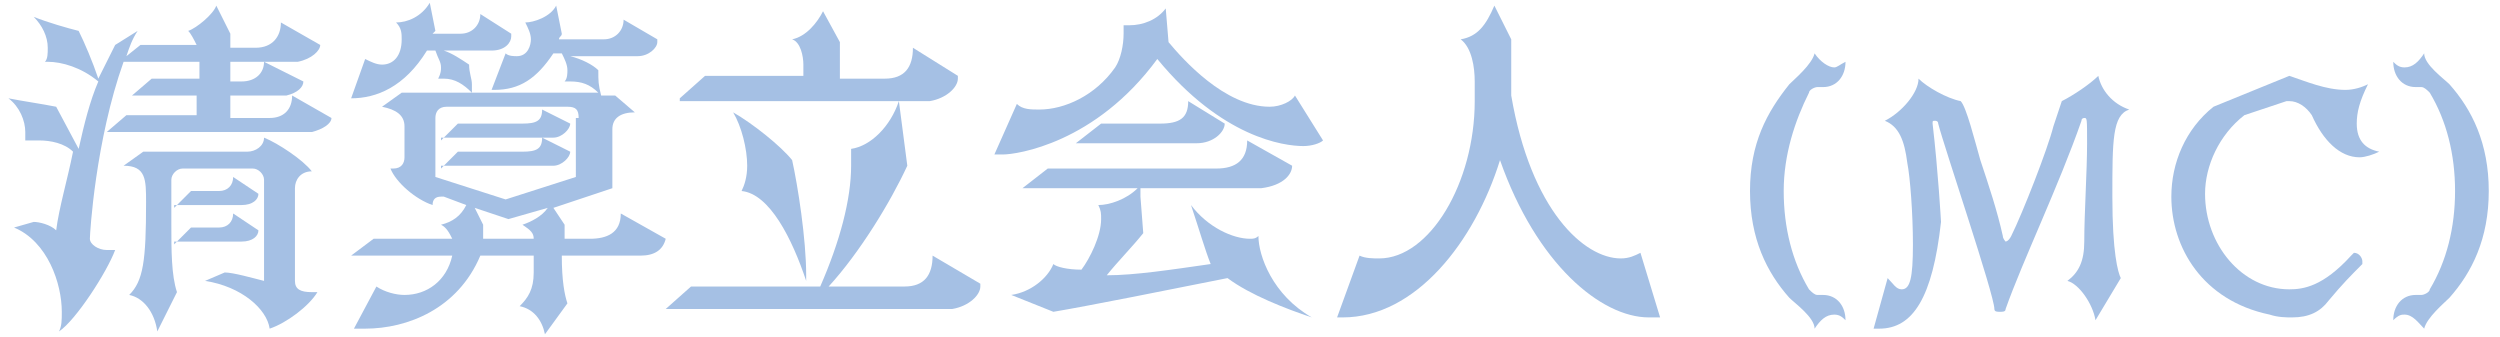 <?xml version="1.0" encoding="utf-8"?>
<!-- Generator: Adobe Illustrator 28.1.0, SVG Export Plug-In . SVG Version: 6.00 Build 0)  -->
<svg version="1.1" id="レイヤー_1" xmlns="http://www.w3.org/2000/svg" xmlns:xlink="http://www.w3.org/1999/xlink" x="0px"
	 y="0px" viewBox="0 0 89 12" style="enable-background:new 0 0 89 12;" xml:space="preserve">
<style type="text/css">
	.st0{fill:#A5C0E4;}
</style>
<g>
	<path class="st0" d="M3.8,4.7l0.7-0.6h2.5V3.4H4.7l0.7-0.6h1.7V2.2H4.4C3.4,5,3.2,8.3,3.2,8.5c0,0.2,0.3,0.4,0.6,0.4
		c0.1,0,0.2,0,0.3,0c-0.3,0.8-1.4,2.5-2,2.9c0.1-0.2,0.1-0.4,0.1-0.7c0-1-0.5-2.5-1.7-3l0.7-0.2C1.4,7.9,1.8,8,2,8.2
		c0.1-0.8,0.4-1.8,0.6-2.8C2.3,5.1,1.8,5,1.4,5C1.2,5,1,5,0.9,5c0-0.1,0-0.2,0-0.3c0-0.4-0.2-0.9-0.6-1.2C0.8,3.6,1.5,3.7,2,3.8
		l0.8,1.5C3,4.4,3.2,3.6,3.5,2.9C2.9,2.4,2.2,2.2,1.7,2.2c0,0,0,0-0.1,0c0.1-0.1,0.1-0.3,0.1-0.5c0-0.4-0.2-0.8-0.5-1.1
		C1.7,0.8,2.4,1,2.8,1.1C3,1.5,3.3,2.2,3.5,2.8C3.7,2.4,3.9,2,4.1,1.6l0.8-0.5C4.7,1.4,4.6,1.7,4.5,2L5,1.6h2
		C6.9,1.4,6.8,1.2,6.7,1.1C7,1,7.6,0.5,7.7,0.2l0.5,1v0.5h0.9c0.6,0,0.9-0.4,0.9-0.9l1.4,0.8c0,0,0,0,0,0c0,0.2-0.3,0.5-0.8,0.6H9.4
		l1.4,0.7c0,0,0,0,0,0c0,0.2-0.2,0.4-0.6,0.5h-2v0.8h1.4c0.5,0,0.8-0.3,0.8-0.8l1.4,0.8c0,0,0,0,0,0c0,0.2-0.3,0.4-0.7,0.5H3.8z
		 M9.4,6.4C9.4,6.2,9.2,6,9,6H6.5C6.3,6,6.1,6.2,6.1,6.4c0,0.4,0,1.1,0,1.6c0,0.9,0,1.8,0.2,2.4l-0.7,1.4c-0.1-0.7-0.5-1.2-1-1.3
		c0.5-0.5,0.6-1.2,0.6-3.3c0-0.8,0-1.3-0.8-1.3l0.7-0.5h3.7c0.3,0,0.6-0.2,0.6-0.5c0.5,0.2,1.4,0.8,1.7,1.2c-0.4,0-0.6,0.3-0.6,0.6
		V10c0,0.3,0.2,0.4,0.6,0.4c0.1,0,0.1,0,0.2,0c-0.3,0.5-1.1,1.1-1.7,1.3c-0.1-0.7-1-1.5-2.3-1.7l0.7-0.3C8.3,9.7,9,9.9,9.4,10V6.4z
		 M6.2,7.4l0.6-0.6h1c0.3,0,0.5-0.2,0.5-0.5l0.9,0.6c0,0,0,0,0,0c0,0.2-0.2,0.4-0.6,0.4H6.2z M6.2,8.7l0.6-0.6h1
		c0.3,0,0.5-0.2,0.5-0.5l0.9,0.6c0,0,0,0,0,0c0,0.2-0.2,0.4-0.6,0.4H6.2z M8.2,2.2v0.7h0.4c0.5,0,0.8-0.3,0.8-0.7H8.2z"/>
	<path class="st0" d="M20,9.1c0,0.9,0.1,1.4,0.2,1.7l-0.8,1.1c-0.1-0.5-0.4-0.9-0.9-1c0.3-0.3,0.5-0.6,0.5-1.2V9.1h-1.9
		c-0.8,1.9-2.6,2.6-4.1,2.6c-0.1,0-0.3,0-0.4,0l0.8-1.5c0.3,0.2,0.7,0.3,1,0.3c0.8,0,1.5-0.5,1.7-1.4h-3.6l0.8-0.6h2.8
		C16,8.3,15.9,8.1,15.7,8c0.4-0.1,0.7-0.3,0.9-0.7L15.8,7c0,0-0.1,0-0.1,0c-0.2,0-0.3,0.1-0.3,0.3c0,0,0,0,0,0
		c-0.6-0.2-1.3-0.8-1.5-1.3c0,0,0.1,0,0.1,0c0.3,0,0.4-0.2,0.4-0.4V4.5c0-0.4-0.3-0.6-0.8-0.7l0.7-0.5h2.5c-0.3-0.3-0.6-0.5-1-0.5
		c-0.1,0-0.1,0-0.2,0c0.1-0.2,0.1-0.3,0.1-0.4c0-0.2-0.1-0.3-0.2-0.6h-0.3c-0.8,1.3-1.8,1.7-2.7,1.7c0,0,0,0,0,0L13,2.1
		c0.2,0.1,0.4,0.2,0.6,0.2c0.4,0,0.7-0.3,0.7-0.9c0-0.2,0-0.4-0.2-0.6c0.4,0,0.9-0.2,1.2-0.7l0.2,1l-0.1,0.1h1
		c0.4,0,0.7-0.3,0.7-0.7l1.1,0.7c0,0,0,0,0,0.1c0,0.2-0.2,0.5-0.7,0.5h-1.7c0.3,0.1,0.6,0.3,0.9,0.5c0,0.3,0.1,0.5,0.1,0.7
		c0,0.1,0,0.2,0,0.3h4.5c-0.3-0.3-0.6-0.4-1-0.4c-0.1,0-0.1,0-0.2,0c0.1-0.1,0.1-0.3,0.1-0.4c0-0.2-0.1-0.4-0.2-0.6h-0.3
		c-0.6,0.9-1.2,1.3-2.1,1.3c0,0-0.1,0-0.1,0L18,1.9C18.1,2,18.3,2,18.4,2c0.4,0,0.5-0.4,0.5-0.6c0-0.2-0.1-0.4-0.2-0.6
		c0.3,0,0.9-0.2,1.1-0.6l0.2,1c0,0.1-0.1,0.1-0.1,0.2h1.6c0.4,0,0.7-0.3,0.7-0.7l1.2,0.7c0,0,0,0,0,0.1c0,0.2-0.3,0.5-0.7,0.5h-2.4
		c0.4,0.1,0.8,0.3,1,0.5c0,0.4,0,0.5,0.1,0.9h0.5l0.7,0.6c-0.5,0-0.8,0.2-0.8,0.6v2.1l-2.1,0.7L20.1,8c0,0.2,0,0.3,0,0.5H21
		c0.6,0,1.1-0.2,1.1-0.9l1.6,0.9c-0.1,0.4-0.4,0.6-0.9,0.6H20z M20.6,4.2c0-0.3-0.1-0.4-0.4-0.4h-4.3c-0.3,0-0.4,0.2-0.4,0.4v2.1
		l2.5,0.8l2.5-0.8V4.2z M15.7,5l0.6-0.6h2.3c0.5,0,0.7-0.1,0.7-0.5l1,0.5c0,0.2-0.3,0.5-0.6,0.5H15.7z M15.7,6l0.6-0.6h2.3
		c0.5,0,0.7-0.1,0.7-0.5l1,0.5c0,0.2-0.3,0.5-0.6,0.5H15.7z M18.1,7.8l-1.2-0.4L17.2,8v0.5H19c0-0.2-0.1-0.3-0.4-0.5
		c0.3-0.1,0.7-0.3,0.9-0.6L18.1,7.8z"/>
	<path class="st0" d="M23.7,11l0.9-0.8h4.6c0.7-1.6,1.1-3.1,1.1-4.3c0-0.2,0-0.4,0-0.6c0.7-0.1,1.4-0.8,1.7-1.7l0.3,2.3
		c-0.6,1.3-1.7,3.1-2.8,4.3h2.7c0.7,0,1-0.4,1-1.1l1.7,1c0,0,0,0,0,0.1c0,0.3-0.4,0.7-1,0.8H23.7z M24.2,3.5l0.9-0.8h3.5V2.3
		c0-0.3-0.1-0.8-0.4-0.9c0.5-0.1,0.9-0.6,1.1-1l0.6,1.1v1.3h1.6c0.7,0,1-0.4,1-1.1l1.6,1c0,0,0,0,0,0.1c0,0.3-0.4,0.7-1,0.8H24.2z
		 M26.4,6.8c0.1-0.2,0.2-0.5,0.2-0.9c0-0.6-0.2-1.4-0.5-1.9c0.7,0.4,1.7,1.2,2.1,1.7c0.2,0.9,0.5,2.8,0.5,4.1c0,0.1,0,0.2,0,0.2
		C28.2,8.5,27.4,6.9,26.4,6.8z"/>
	<path class="st0" d="M47.1,5c-0.1,0.1-0.4,0.2-0.7,0.2c-0.7,0-2.9-0.3-5.2-3.1c-2.2,3-5,3.4-5.5,3.4c-0.1,0-0.2,0-0.3,0l0.8-1.8
		c0.2,0.2,0.5,0.2,0.8,0.2c0.9,0,2-0.5,2.7-1.5c0.2-0.3,0.3-0.8,0.3-1.2c0-0.1,0-0.2,0-0.3c0,0,0.1,0,0.2,0c0.5,0,1-0.2,1.3-0.6
		l0.1,1.2c0.5,0.6,2,2.3,3.6,2.3c0.4,0,0.8-0.2,0.9-0.4L47.1,5z M40.6,7l0.1,1.3c-0.4,0.5-0.9,1-1.3,1.5c1,0,2.3-0.2,3.7-0.4
		c-0.2-0.5-0.4-1.2-0.7-2.1c0.6,0.8,1.5,1.2,2.1,1.2c0.1,0,0.2,0,0.3-0.1c0,0.7,0.5,2.1,1.9,2.9c-0.9-0.3-2.2-0.8-3-1.4
		c-2,0.4-5,1-6.2,1.2l-1.5-0.6c0.7-0.1,1.3-0.6,1.5-1.1c0.1,0.1,0.5,0.2,1,0.2c0.3-0.4,0.7-1.2,0.7-1.8c0-0.2,0-0.3-0.1-0.5
		c0.4,0,1-0.2,1.4-0.6h-4.1l0.9-0.7h6c0.7,0,1.1-0.3,1.1-1l1.6,0.9c0,0.3-0.3,0.7-1.1,0.8H40.6z M38.3,5.1l0.9-0.7h2.1
		c0.7,0,1-0.2,1-0.8l1.3,0.8c0,0.3-0.4,0.7-1,0.7H38.3z"/>
	<path class="st0" d="M59.1,11.3c-0.1,0-0.3,0-0.4,0c-1.7,0-4-1.9-5.3-5.6c-0.9,2.9-3,5.6-5.6,5.6c0,0-0.1,0-0.2,0l0.8-2.2
		c0.2,0.1,0.5,0.1,0.7,0.1c1.8,0,3.4-2.7,3.4-5.6V2.9c0-0.5-0.1-1.2-0.5-1.5c0.6-0.1,0.9-0.5,1.2-1.2l0.6,1.2v2
		c0.7,4.1,2.6,5.8,3.9,5.8c0.3,0,0.5-0.1,0.7-0.2L59.1,11.3z"/>
	<path class="st0" d="M63.7,10.6c-0.8-0.9-1.4-2.1-1.4-3.8S62.9,4,63.7,3c0.2-0.2,0.8-0.7,0.9-1.1c0.2,0.3,0.5,0.5,0.7,0.5
		c0.1,0,0.2-0.1,0.4-0.2c0,0.5-0.3,0.9-0.8,0.9c-0.1,0-0.1,0-0.2,0c0,0,0,0,0,0c-0.1,0-0.3,0.1-0.3,0.2c-0.5,1-0.9,2.2-0.9,3.5
		c0,1.3,0.3,2.5,0.9,3.5c0.1,0.1,0.2,0.2,0.3,0.2c0,0,0,0,0,0c0.1,0,0.1,0,0.2,0c0.5,0,0.8,0.4,0.8,0.9c-0.1-0.1-0.2-0.2-0.4-0.2
		c-0.3,0-0.5,0.2-0.7,0.5C64.6,11.3,63.9,10.8,63.7,10.6z"/>
	<path class="st0" d="M74.6,11.4c-0.1-0.6-0.6-1.3-1-1.4c0.4-0.3,0.6-0.7,0.6-1.4c0-1,0.1-2.5,0.1-3.5c0-0.9,0-0.9-0.1-0.9
		c0,0-0.1,0-0.1,0.1c-0.8,2.3-2.1,5-2.7,6.7c0,0.1-0.1,0.1-0.2,0.1c-0.1,0-0.2,0-0.2-0.1c0-0.5-1.8-5.8-2-6.6c0-0.1-0.1-0.1-0.1-0.1
		c-0.1,0-0.1,0-0.1,0.1c0,0,0,0,0,0c0.2,1.7,0.3,3.5,0.3,3.5c-0.3,2.7-1,3.8-2.2,3.8c-0.1,0-0.1,0-0.2,0l0.5-1.8
		c0.2,0.2,0.3,0.4,0.5,0.4c0.3,0,0.4-0.4,0.4-1.6c0-1.1-0.1-2.4-0.2-2.9c-0.1-0.8-0.3-1.3-0.8-1.5c0.6-0.3,1.2-1,1.2-1.5
		c0.3,0.3,1,0.7,1.5,0.8c0.2,0.2,0.5,1.4,0.7,2.1c0.3,0.9,0.6,1.8,0.8,2.7c0,0.1,0.1,0.2,0.1,0.2c0,0,0.1,0,0.2-0.2
		c0.4-0.8,1.3-3.1,1.5-3.9l0.3-0.9c0.4-0.2,1-0.6,1.3-0.9c0.1,0.5,0.5,1,1.1,1.2C75.2,4.1,75.2,5,75.2,7s0.2,2.7,0.3,2.9L74.6,11.4z
		"/>
	<path class="st0" d="M79.9,4.1c-0.9,0.7-1.4,1.8-1.4,2.8c0,1.8,1.3,3.4,3,3.4c0.5,0,1.2-0.1,2.2-1.2c0,0,0.1-0.1,0.1-0.1
		c0.2,0,0.3,0.2,0.3,0.3c0,0,0,0.1,0,0.1c-0.4,0.4-0.7,0.7-1.2,1.3c-0.3,0.4-0.7,0.6-1.3,0.6c-0.2,0-0.5,0-0.8-0.1
		c-2.4-0.5-3.5-2.4-3.5-4.2c0-1.2,0.5-2.4,1.5-3.2l2.7-1.1c0.6,0.2,1.3,0.5,2,0.5c0.3,0,0.6-0.1,0.8-0.2c-0.3,0.6-0.4,1-0.4,1.4
		c0,0.6,0.3,0.9,0.8,1c-0.2,0.1-0.5,0.2-0.7,0.2c-0.7,0-1.3-0.6-1.7-1.5c-0.2-0.3-0.5-0.5-0.8-0.5c0,0-0.1,0-0.1,0L79.9,4.1z"/>
	<path class="st0" d="M85.6,11.2c-0.1,0-0.2,0-0.4,0.2c0,0,0,0,0,0c0-0.5,0.3-0.9,0.8-0.9c0.1,0,0.1,0,0.2,0c0,0,0,0,0,0
		c0.1,0,0.3-0.1,0.3-0.2c0.6-1,0.9-2.2,0.9-3.5c0-1.3-0.3-2.5-0.9-3.5c-0.1-0.1-0.2-0.2-0.3-0.2c0,0,0,0,0,0c-0.1,0-0.1,0-0.2,0
		c-0.5,0-0.8-0.4-0.8-0.9c0,0,0,0,0,0c0.1,0.1,0.2,0.2,0.4,0.2c0.3,0,0.5-0.2,0.7-0.5c0,0.4,0.7,0.9,0.9,1.1
		c0.8,0.9,1.4,2.1,1.4,3.8s-0.6,2.9-1.4,3.8c-0.2,0.2-0.8,0.7-0.9,1.1C86.1,11.5,85.9,11.2,85.6,11.2z"/>
</g>
</svg>

